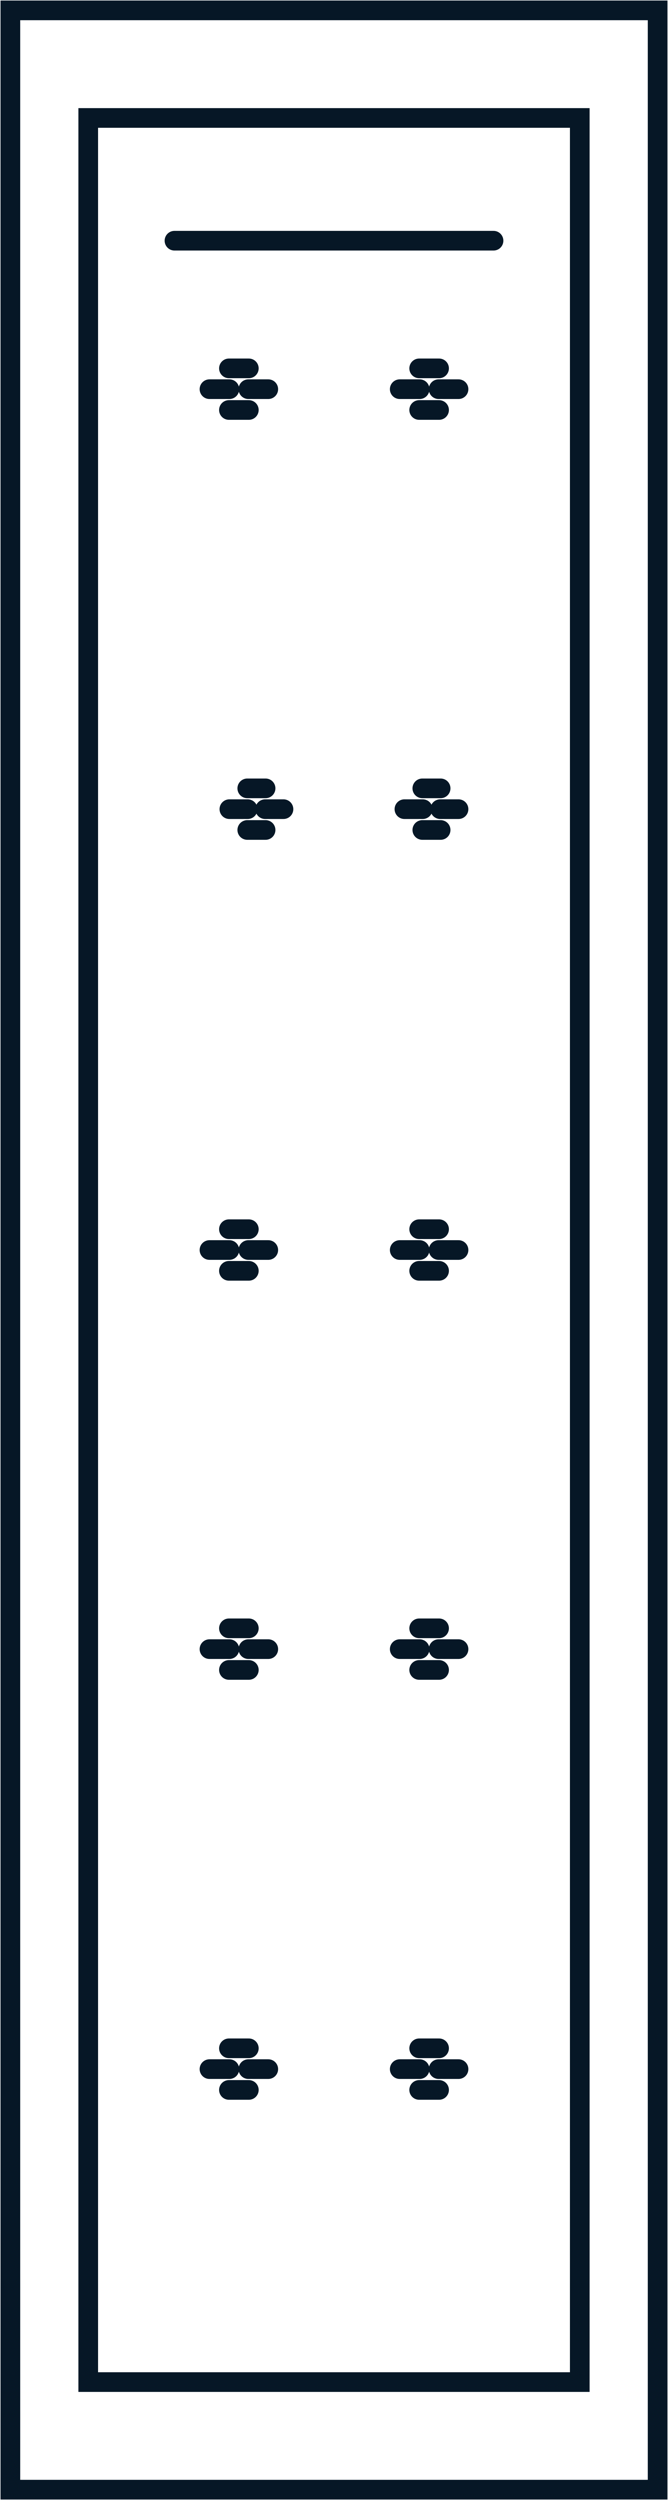 <svg xmlns="http://www.w3.org/2000/svg" xmlns:xlink="http://www.w3.org/1999/xlink" width="67.934" height="254.186" viewBox="0 0 67.934 254.186">
  <defs>
    <clipPath id="clip-path">
      <rect id="Rectangle_381" data-name="Rectangle 381" width="67.934" height="254.186" fill="none" stroke="#061726" stroke-width="2"/>
    </clipPath>
  </defs>
  <g id="vestiaires-pompiers" transform="translate(0)">
    <rect id="Rectangle_379" data-name="Rectangle 379" width="49.988" height="230.2" transform="translate(8.973 11.993)" fill="none" stroke="#061726" stroke-miterlimit="10" stroke-width="2"/>
    <line id="Ligne_303" data-name="Ligne 303" x2="32.448" transform="translate(17.743 24.473)" fill="none" stroke="#061726" stroke-linecap="round" stroke-linejoin="round" stroke-width="2"/>
    <g id="Groupe_1595" data-name="Groupe 1595" transform="translate(0 0)">
      <g id="Groupe_1594" data-name="Groupe 1594" clip-path="url(#clip-path)">
        <rect id="Rectangle_380" data-name="Rectangle 380" width="65.823" height="252.076" transform="translate(1.055 1.055)" fill="none" stroke="#061726" stroke-miterlimit="10" stroke-width="2"/>
      </g>
    </g>
    <line id="Ligne_304" data-name="Ligne 304" x2="2.024" transform="translate(25.259 39.569)" fill="none" stroke="#061726" stroke-linecap="round" stroke-miterlimit="10" stroke-width="2"/>
    <line id="Ligne_305" data-name="Ligne 305" x2="2.024" transform="translate(21.303 39.569)" fill="none" stroke="#061726" stroke-linecap="round" stroke-miterlimit="10" stroke-width="2"/>
    <line id="Ligne_306" data-name="Ligne 306" x2="2.024" transform="translate(23.281 37.453)" fill="none" stroke="#061726" stroke-linecap="round" stroke-miterlimit="10" stroke-width="2"/>
    <line id="Ligne_307" data-name="Ligne 307" x2="2.024" transform="translate(23.281 41.685)" fill="none" stroke="#061726" stroke-linecap="round" stroke-miterlimit="10" stroke-width="2"/>
    <line id="Ligne_308" data-name="Ligne 308" x2="2.024" transform="translate(44.607 39.569)" fill="none" stroke="#061726" stroke-linecap="round" stroke-miterlimit="10" stroke-width="2"/>
    <line id="Ligne_309" data-name="Ligne 309" x2="2.024" transform="translate(40.651 39.569)" fill="none" stroke="#061726" stroke-linecap="round" stroke-miterlimit="10" stroke-width="2"/>
    <line id="Ligne_310" data-name="Ligne 310" x2="2.024" transform="translate(42.629 37.453)" fill="none" stroke="#061726" stroke-linecap="round" stroke-miterlimit="10" stroke-width="2"/>
    <line id="Ligne_311" data-name="Ligne 311" x2="2.024" transform="translate(42.629 41.685)" fill="none" stroke="#061726" stroke-linecap="round" stroke-miterlimit="10" stroke-width="2"/>
    <line id="Ligne_312" data-name="Ligne 312" x2="1.862" transform="translate(26.967 82.27)" fill="none" stroke="#061726" stroke-linecap="round" stroke-miterlimit="10" stroke-width="2"/>
    <line id="Ligne_313" data-name="Ligne 313" x2="1.862" transform="translate(23.327 82.27)" fill="none" stroke="#061726" stroke-linecap="round" stroke-miterlimit="10" stroke-width="2"/>
    <line id="Ligne_314" data-name="Ligne 314" x2="1.862" transform="translate(25.147 80.154)" fill="none" stroke="#061726" stroke-linecap="round" stroke-miterlimit="10" stroke-width="2"/>
    <line id="Ligne_315" data-name="Ligne 315" x2="1.862" transform="translate(25.147 84.386)" fill="none" stroke="#061726" stroke-linecap="round" stroke-miterlimit="10" stroke-width="2"/>
    <line id="Ligne_316" data-name="Ligne 316" x2="1.862" transform="translate(44.769 82.27)" fill="none" stroke="#061726" stroke-linecap="round" stroke-miterlimit="10" stroke-width="2"/>
    <line id="Ligne_317" data-name="Ligne 317" x2="1.862" transform="translate(41.129 82.27)" fill="none" stroke="#061726" stroke-linecap="round" stroke-miterlimit="10" stroke-width="2"/>
    <line id="Ligne_318" data-name="Ligne 318" x2="1.862" transform="translate(42.949 80.154)" fill="none" stroke="#061726" stroke-linecap="round" stroke-miterlimit="10" stroke-width="2"/>
    <line id="Ligne_319" data-name="Ligne 319" x2="1.862" transform="translate(42.949 84.386)" fill="none" stroke="#061726" stroke-linecap="round" stroke-miterlimit="10" stroke-width="2"/>
    <line id="Ligne_320" data-name="Ligne 320" x2="2.024" transform="translate(25.259 127.093)" fill="none" stroke="#061726" stroke-linecap="round" stroke-miterlimit="10" stroke-width="2"/>
    <line id="Ligne_321" data-name="Ligne 321" x2="2.024" transform="translate(21.303 127.093)" fill="none" stroke="#061726" stroke-linecap="round" stroke-miterlimit="10" stroke-width="2"/>
    <line id="Ligne_322" data-name="Ligne 322" x2="2.024" transform="translate(23.281 124.977)" fill="none" stroke="#061726" stroke-linecap="round" stroke-miterlimit="10" stroke-width="2"/>
    <line id="Ligne_323" data-name="Ligne 323" x2="2.024" transform="translate(23.281 129.209)" fill="none" stroke="#061726" stroke-linecap="round" stroke-miterlimit="10" stroke-width="2"/>
    <line id="Ligne_324" data-name="Ligne 324" x2="2.024" transform="translate(44.607 127.093)" fill="none" stroke="#061726" stroke-linecap="round" stroke-miterlimit="10" stroke-width="2"/>
    <line id="Ligne_325" data-name="Ligne 325" x2="2.024" transform="translate(40.651 127.093)" fill="none" stroke="#061726" stroke-linecap="round" stroke-miterlimit="10" stroke-width="2"/>
    <line id="Ligne_326" data-name="Ligne 326" x2="2.024" transform="translate(42.629 124.977)" fill="none" stroke="#061726" stroke-linecap="round" stroke-miterlimit="10" stroke-width="2"/>
    <line id="Ligne_327" data-name="Ligne 327" x2="2.024" transform="translate(42.629 129.209)" fill="none" stroke="#061726" stroke-linecap="round" stroke-miterlimit="10" stroke-width="2"/>
    <line id="Ligne_328" data-name="Ligne 328" x2="2.024" transform="translate(25.259 167.672)" fill="none" stroke="#061726" stroke-linecap="round" stroke-miterlimit="10" stroke-width="2"/>
    <line id="Ligne_329" data-name="Ligne 329" x2="2.024" transform="translate(21.303 167.672)" fill="none" stroke="#061726" stroke-linecap="round" stroke-miterlimit="10" stroke-width="2"/>
    <line id="Ligne_330" data-name="Ligne 330" x2="2.024" transform="translate(23.281 165.556)" fill="none" stroke="#061726" stroke-linecap="round" stroke-miterlimit="10" stroke-width="2"/>
    <line id="Ligne_331" data-name="Ligne 331" x2="2.024" transform="translate(23.281 169.788)" fill="none" stroke="#061726" stroke-linecap="round" stroke-miterlimit="10" stroke-width="2"/>
    <line id="Ligne_332" data-name="Ligne 332" x2="2.024" transform="translate(44.607 167.672)" fill="none" stroke="#061726" stroke-linecap="round" stroke-miterlimit="10" stroke-width="2"/>
    <line id="Ligne_333" data-name="Ligne 333" x2="2.024" transform="translate(40.651 167.672)" fill="none" stroke="#061726" stroke-linecap="round" stroke-miterlimit="10" stroke-width="2"/>
    <line id="Ligne_334" data-name="Ligne 334" x2="2.024" transform="translate(42.629 165.556)" fill="none" stroke="#061726" stroke-linecap="round" stroke-miterlimit="10" stroke-width="2"/>
    <line id="Ligne_335" data-name="Ligne 335" x2="2.024" transform="translate(42.629 169.788)" fill="none" stroke="#061726" stroke-linecap="round" stroke-miterlimit="10" stroke-width="2"/>
    <line id="Ligne_336" data-name="Ligne 336" x2="2.024" transform="translate(25.259 210.373)" fill="none" stroke="#061726" stroke-linecap="round" stroke-miterlimit="10" stroke-width="2"/>
    <line id="Ligne_337" data-name="Ligne 337" x2="2.024" transform="translate(21.303 210.373)" fill="none" stroke="#061726" stroke-linecap="round" stroke-miterlimit="10" stroke-width="2"/>
    <line id="Ligne_338" data-name="Ligne 338" x2="2.024" transform="translate(23.281 208.257)" fill="none" stroke="#061726" stroke-linecap="round" stroke-miterlimit="10" stroke-width="2"/>
    <line id="Ligne_339" data-name="Ligne 339" x2="2.024" transform="translate(23.281 212.489)" fill="none" stroke="#061726" stroke-linecap="round" stroke-miterlimit="10" stroke-width="2"/>
    <line id="Ligne_340" data-name="Ligne 340" x2="2.024" transform="translate(44.607 210.373)" fill="none" stroke="#061726" stroke-linecap="round" stroke-miterlimit="10" stroke-width="2"/>
    <line id="Ligne_341" data-name="Ligne 341" x2="2.024" transform="translate(40.651 210.373)" fill="none" stroke="#061726" stroke-linecap="round" stroke-miterlimit="10" stroke-width="2"/>
    <line id="Ligne_342" data-name="Ligne 342" x2="2.024" transform="translate(42.629 208.257)" fill="none" stroke="#061726" stroke-linecap="round" stroke-miterlimit="10" stroke-width="2"/>
    <line id="Ligne_343" data-name="Ligne 343" x2="2.024" transform="translate(42.629 212.489)" fill="none" stroke="#061726" stroke-linecap="round" stroke-miterlimit="10" stroke-width="2"/>
  </g>
</svg>
